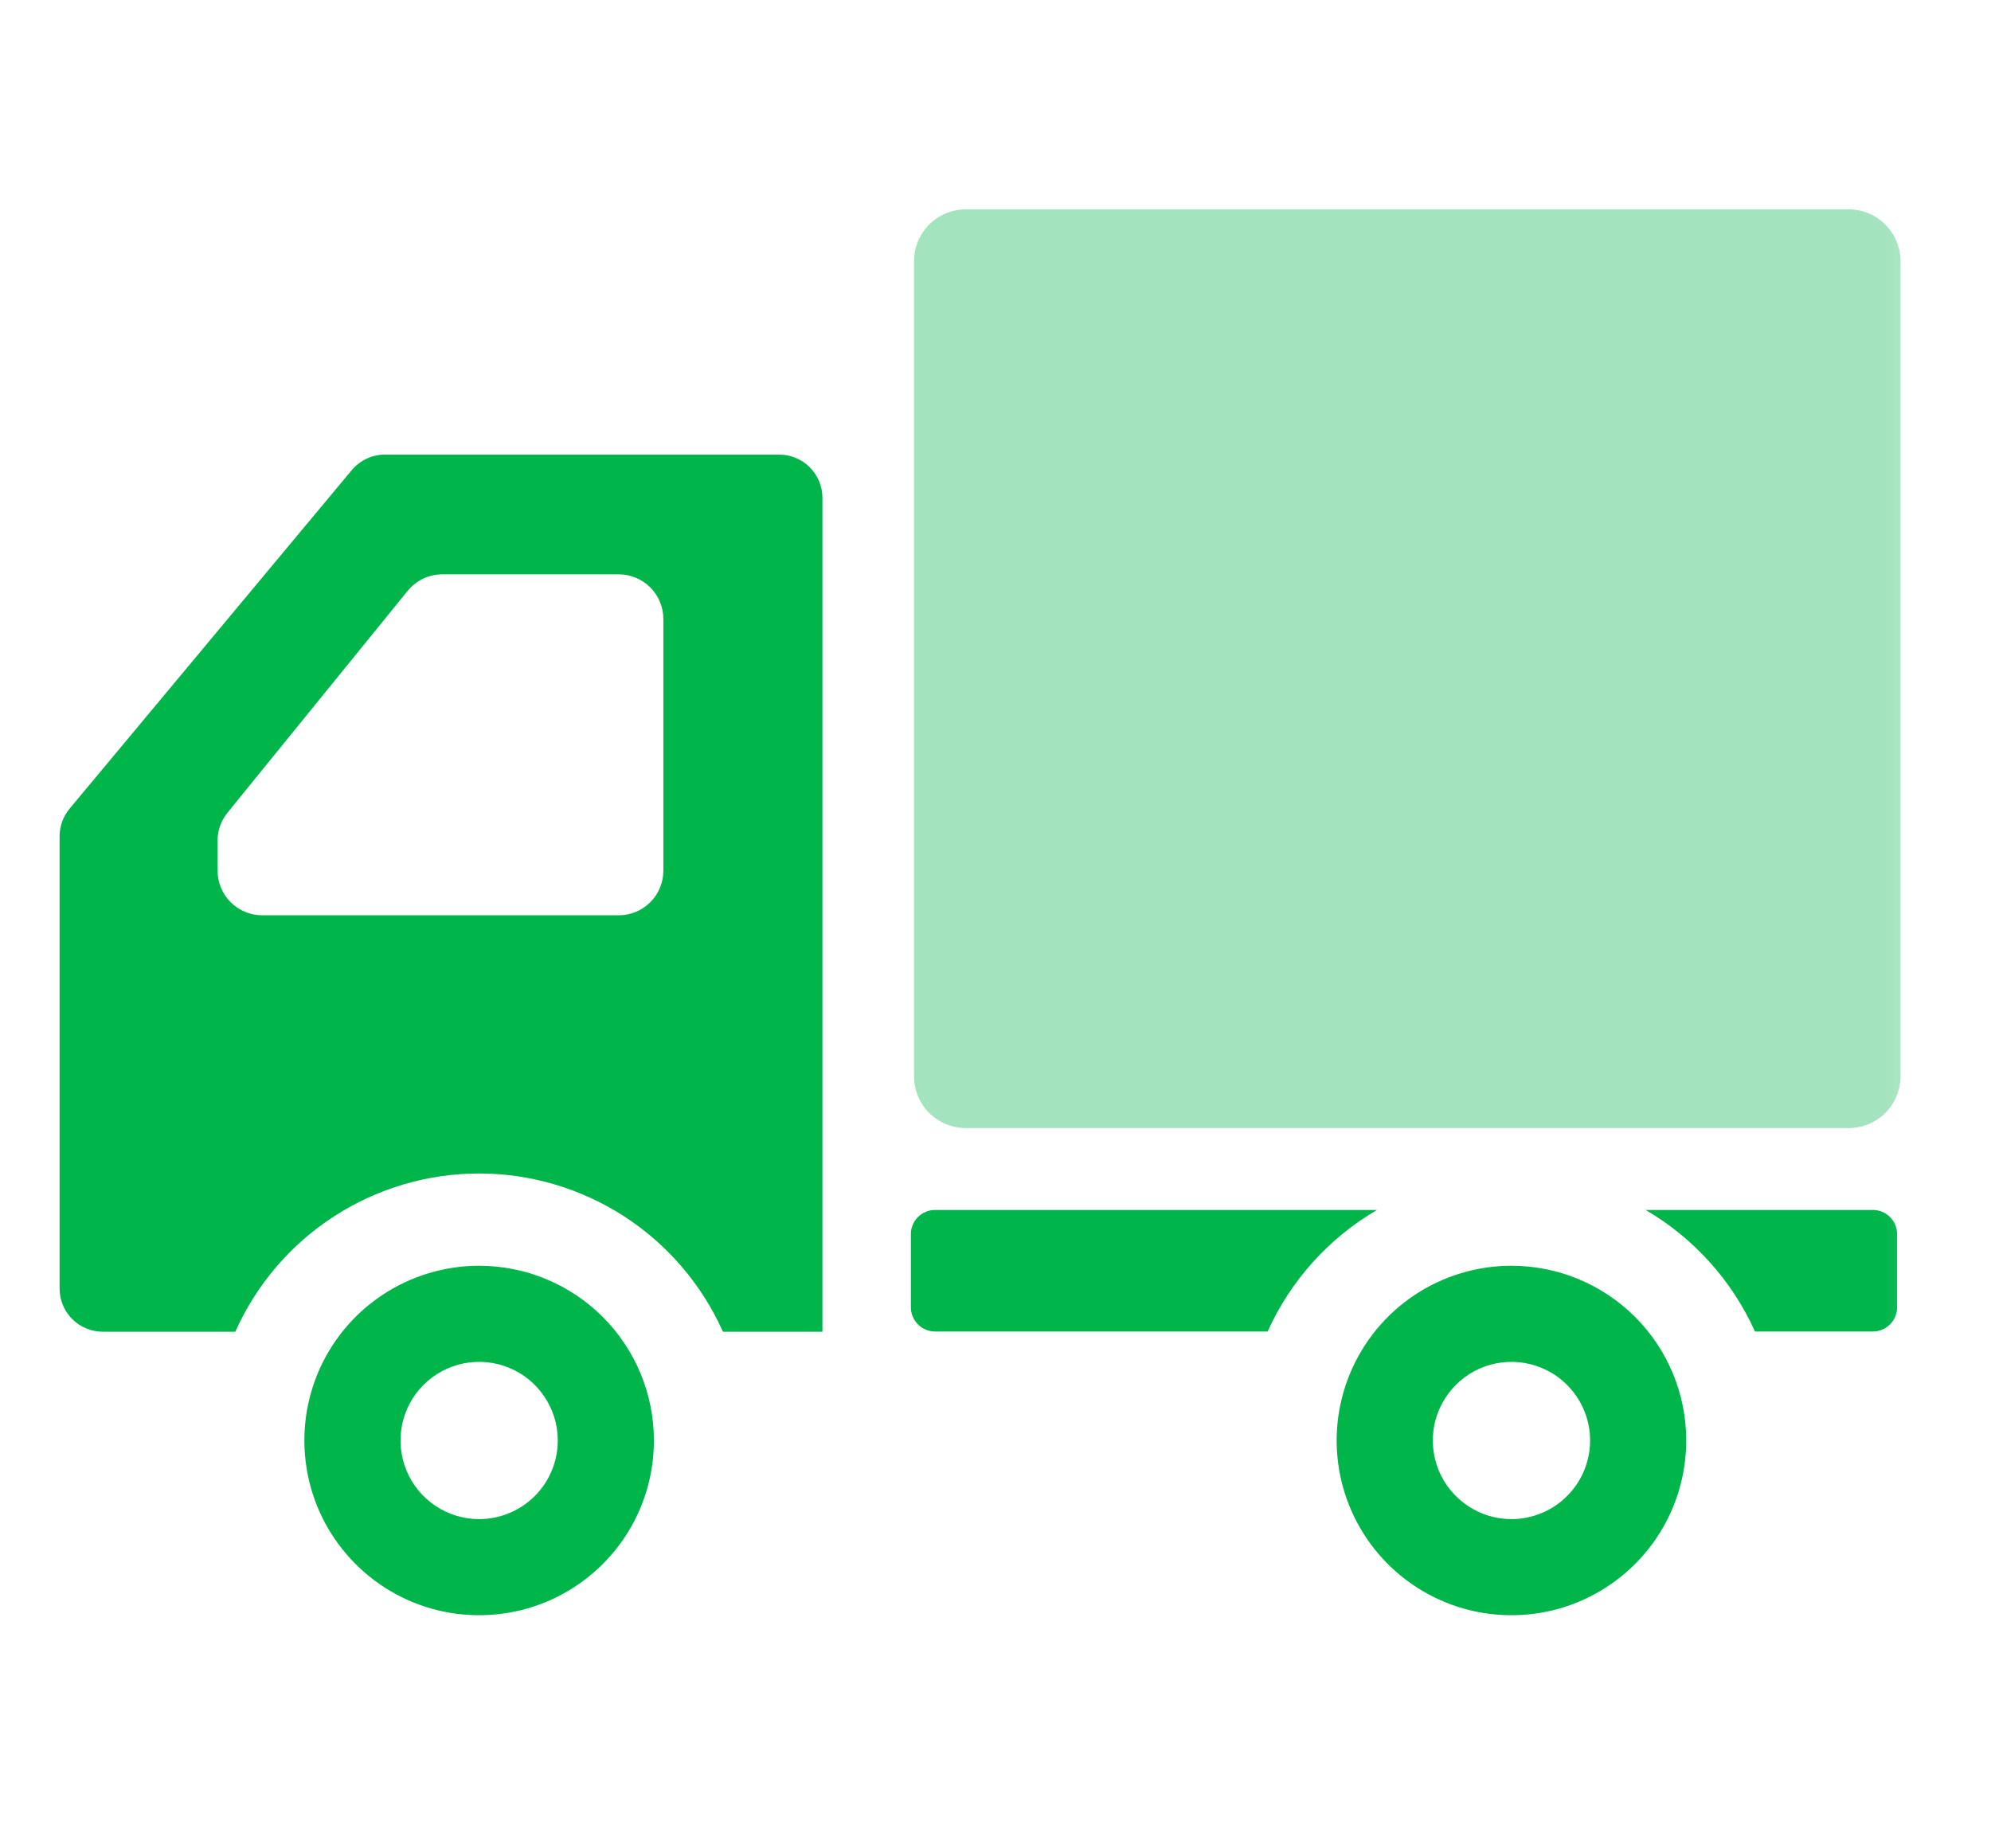 <svg width="28" height="26" viewBox="0 0 28 26" fill="none" xmlns="http://www.w3.org/2000/svg">
<g clip-path="url(#clip0_4053_4363)">
<g clip-path="url(#clip1_4053_4363)">
<mask id="mask0_4053_4363" style="mask-type:luminance" maskUnits="userSpaceOnUse" x="0" y="0" width="28" height="26">
<path d="M27.647 0.434H0V25.567H27.647V0.434Z" fill="white"/>
</mask>
<g mask="url(#mask0_4053_4363)">
<path d="M25.998 2.945H13.583C13.39 2.945 13.204 3.022 13.067 3.159C12.93 3.296 12.854 3.482 12.854 3.675V15.139C12.854 15.332 12.93 15.518 13.067 15.655C13.204 15.791 13.39 15.868 13.583 15.868H25.998C26.192 15.868 26.378 15.791 26.514 15.655C26.651 15.518 26.728 15.332 26.728 15.139V3.675C26.728 3.579 26.709 3.484 26.672 3.396C26.636 3.307 26.582 3.227 26.514 3.159C26.446 3.091 26.366 3.037 26.277 3.001C26.189 2.964 26.093 2.945 25.998 2.945Z" fill="#A3E3BD"/>
<path d="M6.738 17.805C6.252 17.805 5.777 17.949 5.373 18.219C4.968 18.489 4.653 18.873 4.467 19.322C4.281 19.771 4.233 20.266 4.328 20.743C4.422 21.22 4.657 21.657 5.001 22.001C5.344 22.345 5.782 22.579 6.259 22.674C6.736 22.768 7.23 22.72 7.68 22.534C8.129 22.347 8.513 22.032 8.783 21.628C9.053 21.224 9.197 20.748 9.196 20.262C9.196 19.61 8.937 18.985 8.476 18.524C8.015 18.064 7.39 17.805 6.738 17.805ZM6.738 21.369C6.52 21.369 6.306 21.304 6.124 21.182C5.942 21.061 5.8 20.888 5.717 20.686C5.633 20.484 5.611 20.262 5.654 20.047C5.696 19.833 5.801 19.636 5.956 19.481C6.111 19.326 6.308 19.221 6.522 19.178C6.737 19.136 6.959 19.157 7.161 19.241C7.363 19.324 7.536 19.466 7.657 19.648C7.779 19.829 7.844 20.043 7.844 20.262C7.844 20.407 7.816 20.551 7.76 20.685C7.705 20.82 7.623 20.942 7.521 21.044C7.418 21.147 7.296 21.229 7.162 21.284C7.028 21.34 6.884 21.369 6.738 21.369Z" fill="#00B54A"/>
<path d="M21.256 17.805C20.77 17.805 20.294 17.949 19.89 18.219C19.486 18.489 19.171 18.873 18.985 19.322C18.799 19.771 18.75 20.266 18.845 20.743C18.94 21.22 19.174 21.657 19.518 22.001C19.862 22.345 20.3 22.579 20.777 22.674C21.254 22.768 21.748 22.72 22.197 22.534C22.646 22.347 23.03 22.032 23.3 21.628C23.57 21.224 23.714 20.748 23.714 20.262C23.714 19.61 23.455 18.985 22.994 18.524C22.533 18.064 21.908 17.805 21.256 17.805ZM21.256 21.369C21.037 21.369 20.823 21.304 20.642 21.182C20.46 21.061 20.318 20.888 20.234 20.686C20.151 20.484 20.129 20.262 20.171 20.047C20.214 19.833 20.319 19.636 20.474 19.481C20.628 19.326 20.825 19.221 21.04 19.178C21.254 19.136 21.477 19.157 21.678 19.241C21.881 19.324 22.053 19.466 22.175 19.648C22.297 19.829 22.362 20.043 22.362 20.262C22.362 20.407 22.333 20.551 22.278 20.685C22.222 20.82 22.141 20.942 22.038 21.044C21.936 21.147 21.814 21.229 21.679 21.284C21.545 21.34 21.401 21.369 21.256 21.369Z" fill="#00B54A"/>
<path d="M10.957 6.395H5.414C5.325 6.394 5.237 6.414 5.156 6.452C5.075 6.49 5.004 6.545 4.947 6.613L0.979 11.375C0.888 11.484 0.838 11.622 0.838 11.765V18.125C0.838 18.287 0.902 18.441 1.016 18.555C1.13 18.669 1.285 18.733 1.446 18.733H3.309C3.604 18.071 4.085 17.508 4.693 17.113C5.302 16.718 6.012 16.507 6.738 16.507C7.463 16.507 8.173 16.718 8.782 17.113C9.39 17.508 9.871 18.071 10.167 18.733H11.566V7.004C11.566 6.924 11.55 6.845 11.52 6.771C11.489 6.697 11.444 6.63 11.388 6.573C11.331 6.516 11.264 6.471 11.19 6.441C11.116 6.41 11.037 6.394 10.957 6.395ZM3.059 11.827C3.059 11.683 3.109 11.543 3.2 11.431L5.733 8.311C5.792 8.239 5.866 8.181 5.95 8.14C6.034 8.1 6.127 8.079 6.22 8.079H8.701C8.868 8.079 9.027 8.145 9.145 8.263C9.263 8.381 9.329 8.54 9.329 8.707V12.247C9.329 12.33 9.313 12.411 9.281 12.488C9.25 12.564 9.204 12.633 9.145 12.691C9.087 12.75 9.018 12.796 8.942 12.827C8.865 12.859 8.784 12.875 8.701 12.875H3.686C3.52 12.875 3.361 12.808 3.243 12.691C3.126 12.573 3.06 12.414 3.06 12.247L3.059 11.827Z" fill="#00B54A"/>
<path d="M13.151 17.02C13.106 17.02 13.062 17.028 13.02 17.046C12.979 17.063 12.941 17.088 12.909 17.12C12.878 17.152 12.852 17.19 12.835 17.231C12.818 17.273 12.809 17.317 12.81 17.362V18.389C12.81 18.433 12.818 18.478 12.836 18.519C12.853 18.561 12.878 18.599 12.91 18.63C12.941 18.662 12.979 18.687 13.021 18.704C13.062 18.721 13.107 18.73 13.151 18.73H17.827C18.149 18.014 18.687 17.416 19.365 17.02H13.151Z" fill="#00B54A"/>
<path d="M26.338 17.02H23.143C23.821 17.416 24.358 18.014 24.681 18.73H26.338C26.429 18.73 26.515 18.694 26.58 18.63C26.644 18.566 26.68 18.479 26.68 18.389V17.361C26.68 17.271 26.644 17.184 26.58 17.12C26.515 17.055 26.429 17.02 26.338 17.02Z" fill="#00B54A"/>
</g>
</g>
</g>
<defs>
<clipPath id="clip0_4053_4363">
<rect width="27.647" height="25.134" fill="white" transform="translate(0 0.434)"/>
</clipPath>
<clipPath id="clip1_4053_4363">
<rect width="27.647" height="25.134" fill="white" transform="translate(0 0.434)"/>
</clipPath>
</defs>
</svg>
